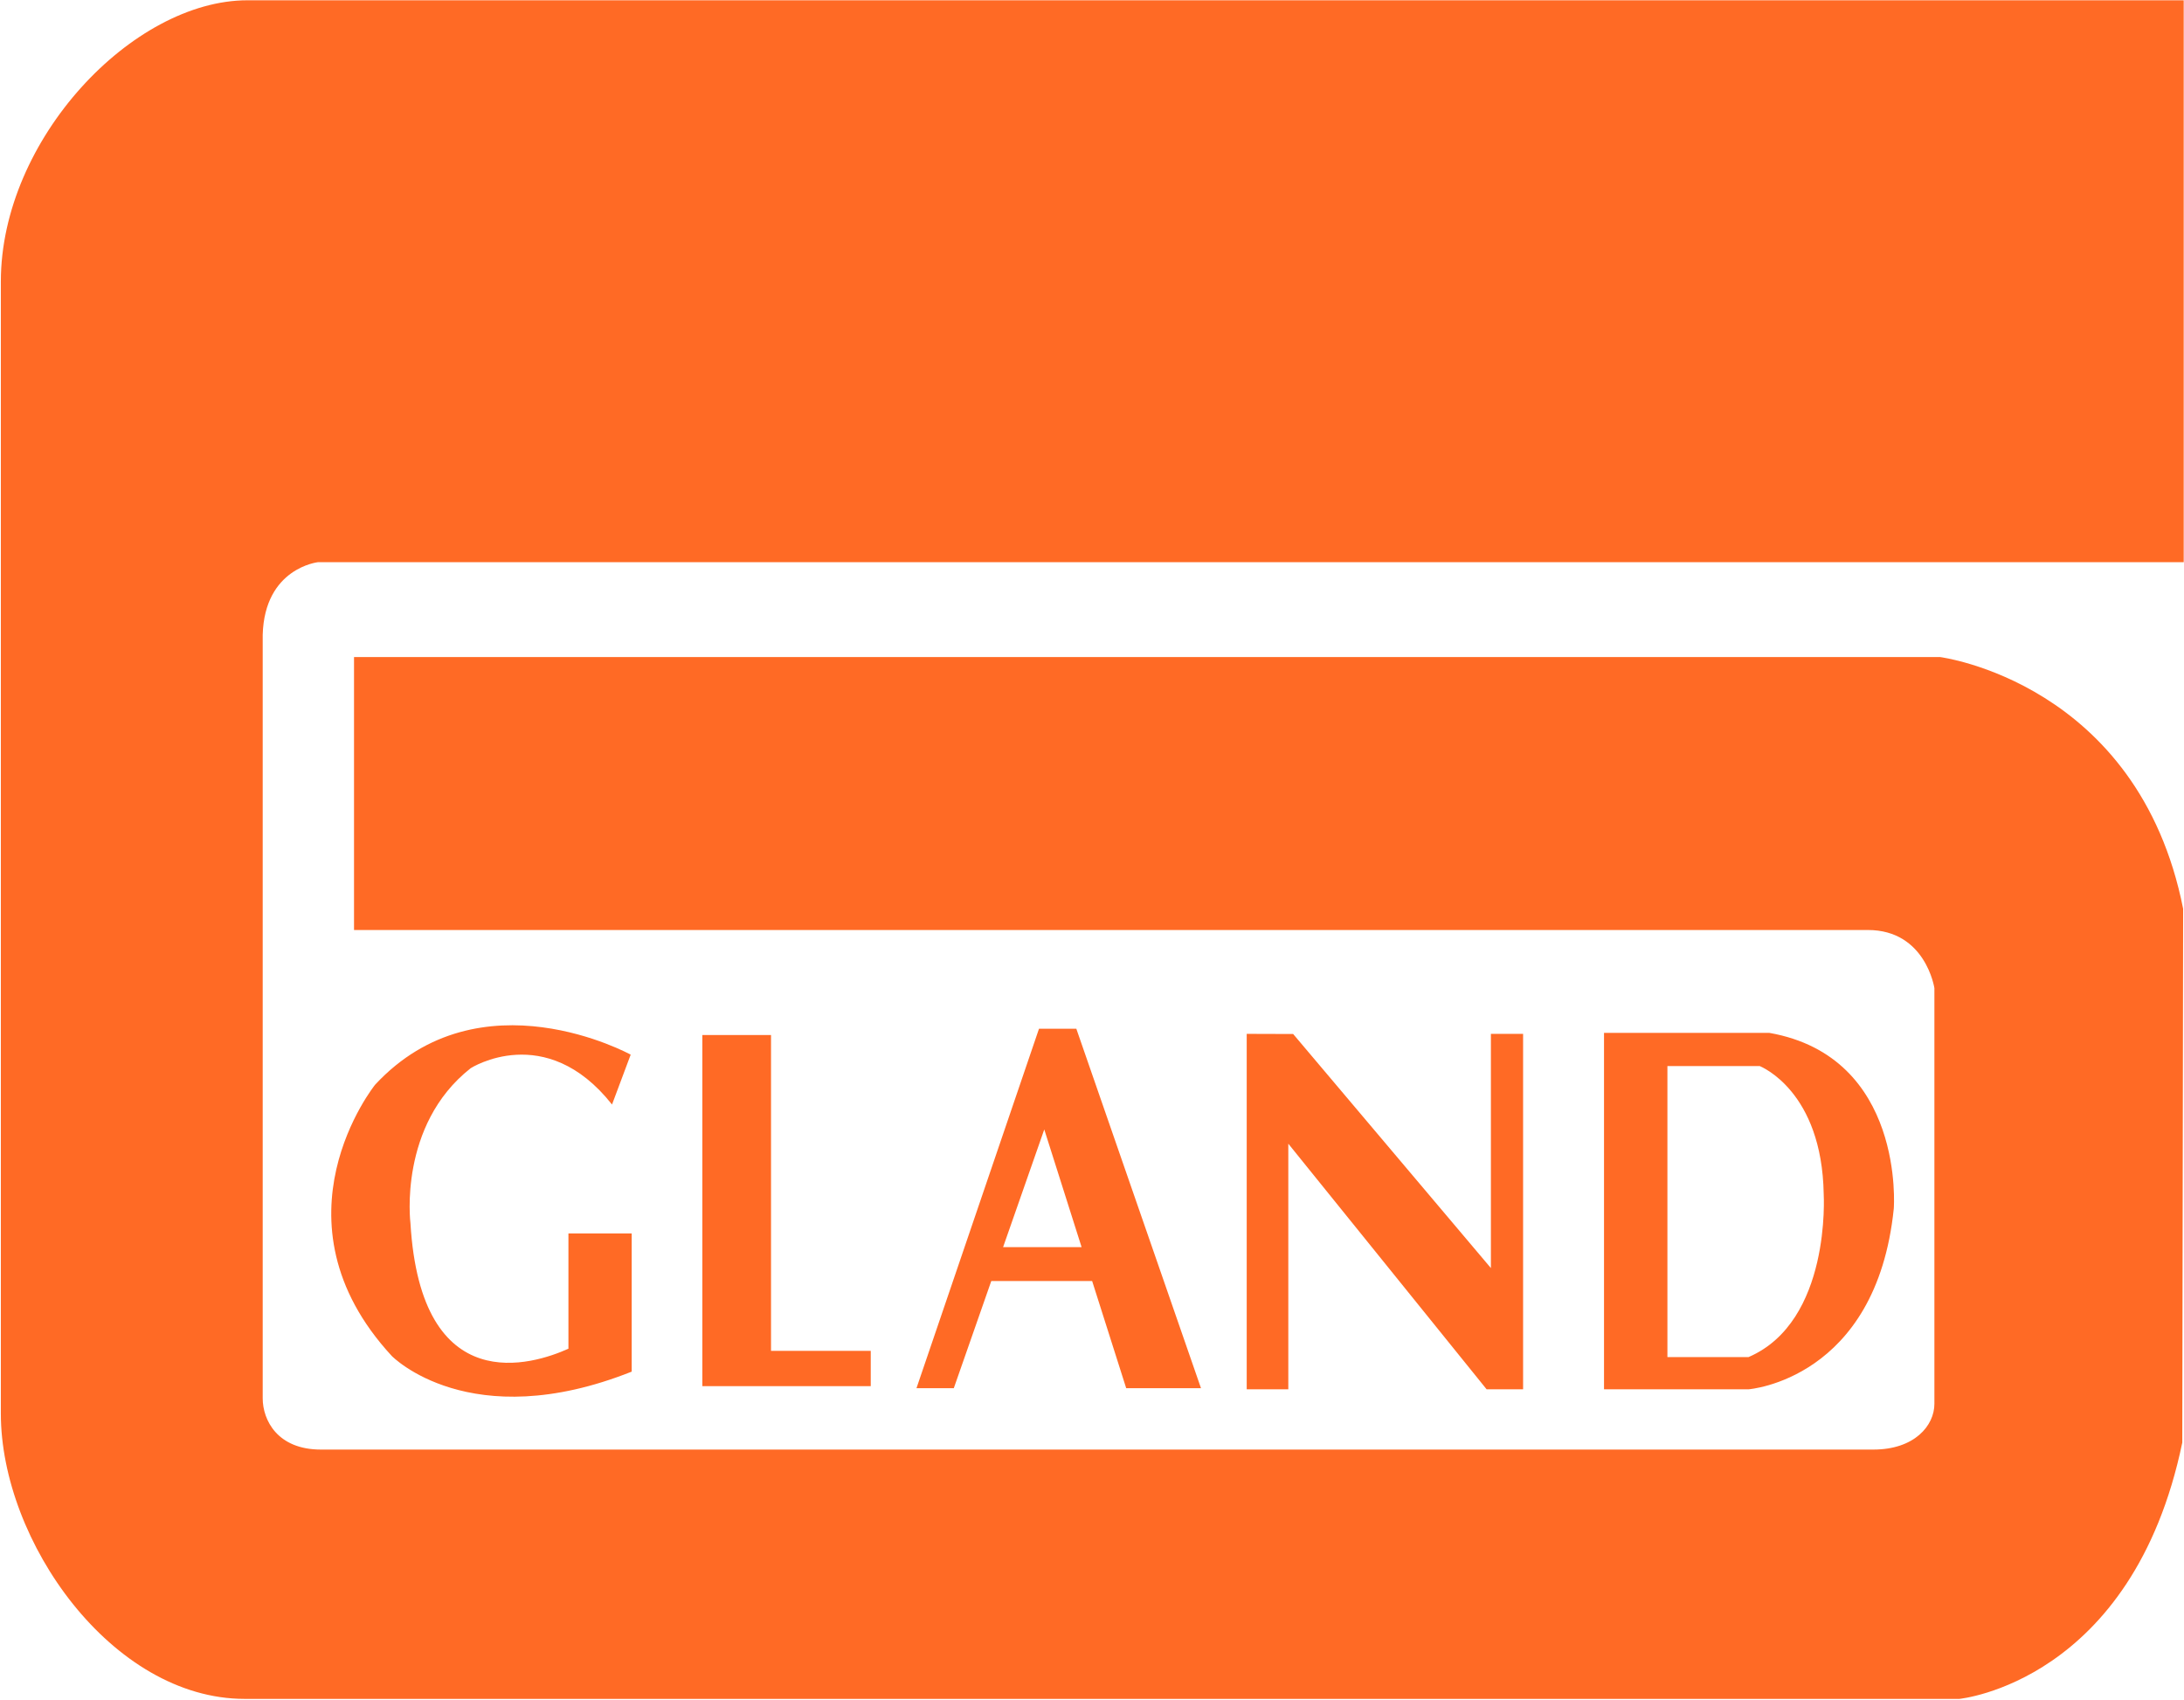 <svg version="1.2" xmlns="http://www.w3.org/2000/svg" viewBox="0 0 1533 1193" width="1533" height="1193"><style>.a{fill:#ff6a25}</style><path class="a" d="m1361.7 461.2h-1113.2v191.6h1062.6c40.6 0 46.7 40.8 46.7 40.8v291.8c0 15.3-14 32.1-42.8 32.1h-1089.8c-30.5 0-40.8-20.7-40.8-36v-535.9c1.3-47 38.9-51 38.9-51h1309.5v-394.4h-1359.1c-80.6 0-173.1 97.7-173.1 197.4v794.7c0 89.5 78 200.2 171.1 200.2h1203.6c0 0 121.5-11.6 156.5-179.9l0.6-374.7c-31.5-159-170.7-176.7-170.7-176.7zm-571.2 513.2h52.5l-87.5-252.3h-26.2l-86 252.3h26.2l26.3-75.2h70.8zm451.4-249.4h-116v250.2h101.4c0 0 89.7-6.6 102-126.9 0 0 8.1-106.5-87.4-123.3zm-14.6 227.6h-56.9v-204.3h64.8c0.8 0.4 43.7 17.5 44.9 89.9 0 0 5.4 89.4-52.8 114.4zm-180.8-226.9v164.4l-138.8-164.3-32.6-0.1v249.5h29.2v-172.4l139.2 172.4h25.6v-249.5zm-505.3 222.5v-221.7h-48.2v246.5h8.8 39.4 70v-24.8zm-142.2-82.4v80.9c-24.6 11.1-103.5 36.6-110.9-88.2 0 0-8.7-68.6 42.3-108.7 0 0 52.5-33.6 99.2 25.5l13.1-35c0 0-105.7-58.3-179.4 21.1 0 0-76.5 94.9 11.7 190.4 0 0 54.7 56.2 168.4 11v-97zm305.1 9.6l28.9-82.6 26.2 82.6z"/></svg>